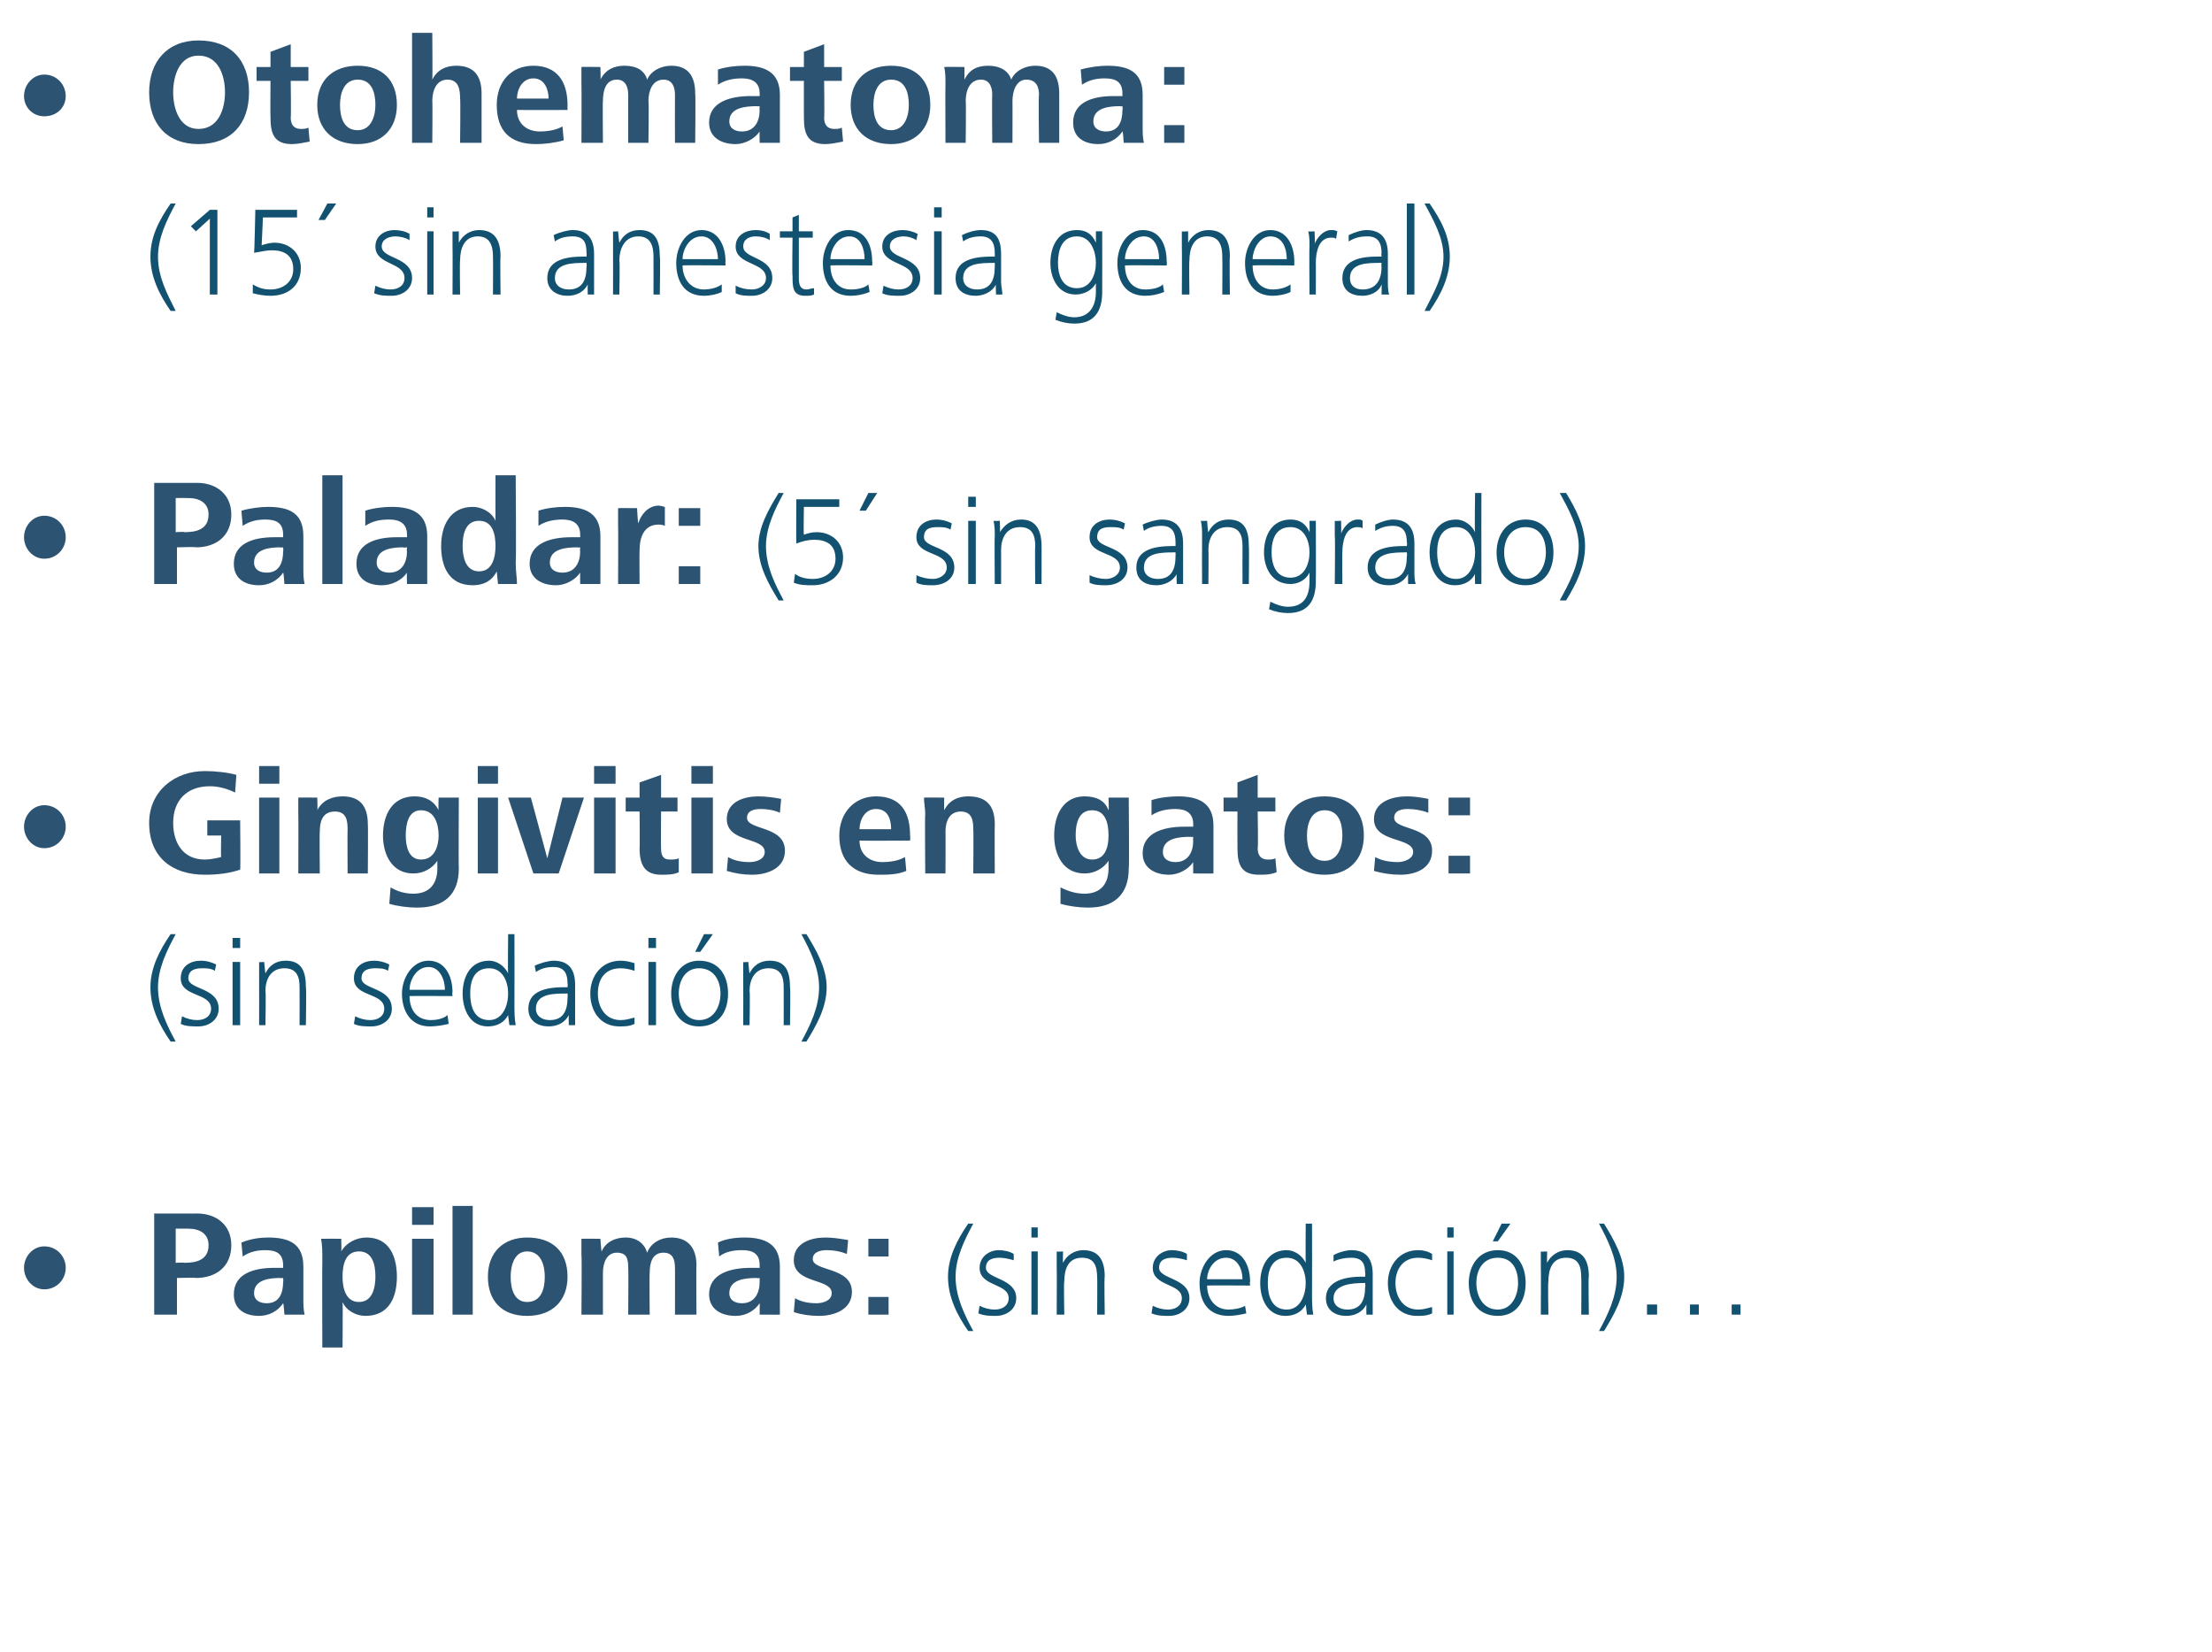 <?xml version="1.0" standalone="no"?><!DOCTYPE svg PUBLIC "-//W3C//DTD SVG 1.1//EN" "http://www.w3.org/Graphics/SVG/1.1/DTD/svg11.dtd"><svg xmlns="http://www.w3.org/2000/svg" version="1.1" width="175px" height="130.7px" viewBox="0 -2 175 130.7" style="top:-2px">  <desc>Otohematoma: (15´ sin anestesia general) Paladar: (5´ sin sangrado) Gingivitis en gatos: (sin sedaci n) Papilomas: (s...</desc>  <defs/>  <g id="Polygon139108">    <path d="M 76.6 103.3 C 75.7 102 75 100.6 75 99 C 75 97.5 75.7 96.1 76.6 94.8 C 76.6 94.8 77 94.8 77 94.8 C 76.3 96.1 75.6 97.5 75.6 99 C 75.6 100.6 76.3 102 77 103.3 C 77 103.3 76.6 103.3 76.6 103.3 Z M 78.8 102.1 C 78.3 102.1 77.9 102.1 77.4 101.9 C 77.4 101.9 77.5 101.3 77.5 101.3 C 77.9 101.5 78.3 101.6 78.7 101.6 C 79.3 101.6 79.8 101.3 79.8 100.7 C 79.8 99.5 77.5 99.8 77.5 98.3 C 77.5 97.4 78.3 96.9 79 96.9 C 79.4 96.9 79.9 97 80.2 97.2 C 80.2 97.2 80.2 97.7 80.2 97.7 C 79.9 97.6 79.4 97.5 79.1 97.5 C 78.6 97.5 78 97.6 78 98.3 C 78 99.2 80.4 99.1 80.4 100.7 C 80.4 101.6 79.6 102.1 78.8 102.1 Z M 81.6 95.9 L 81.6 95.1 L 82.1 95.1 L 82.1 95.9 L 81.6 95.9 Z M 81.6 102 L 81.6 97 L 82.1 97 L 82.1 102 L 81.6 102 Z M 86.8 102 C 86.8 102 86.82 99.05 86.8 99.1 C 86.8 98.2 86.6 97.5 85.6 97.5 C 84.5 97.5 84.2 98.4 84.2 99.4 C 84.15 99.35 84.2 102 84.2 102 L 83.6 102 C 83.6 102 83.62 98.22 83.6 98.2 C 83.6 97.8 83.6 97.4 83.6 97 C 83.57 97.04 84.1 97 84.1 97 C 84.1 97 84.08 97.91 84.1 97.9 C 84.4 97.3 85 96.9 85.7 96.9 C 87 96.9 87.4 97.8 87.4 99 C 87.35 98.97 87.4 102 87.4 102 L 86.8 102 Z M 92.5 102.1 C 92 102.1 91.6 102.1 91.1 101.9 C 91.1 101.9 91.2 101.3 91.2 101.3 C 91.6 101.5 92 101.6 92.4 101.6 C 93 101.6 93.5 101.3 93.5 100.7 C 93.5 99.5 91.2 99.8 91.2 98.3 C 91.2 97.4 92 96.9 92.7 96.9 C 93.1 96.9 93.6 97 93.9 97.2 C 93.9 97.2 93.9 97.7 93.9 97.7 C 93.6 97.6 93.1 97.5 92.8 97.5 C 92.3 97.5 91.7 97.6 91.7 98.3 C 91.7 99.2 94.1 99.1 94.1 100.7 C 94.1 101.6 93.3 102.1 92.5 102.1 Z M 95.5 99.7 C 95.5 100.7 96.1 101.6 97.2 101.6 C 97.6 101.6 98.2 101.5 98.5 101.3 C 98.5 101.3 98.6 101.9 98.6 101.9 C 98.2 102 97.6 102.1 97.2 102.1 C 95.6 102.1 94.9 101 94.9 99.5 C 94.9 98.3 95.7 96.9 97 96.9 C 98.3 96.9 98.9 98.1 98.9 99.4 C 98.86 99.38 98.9 99.7 98.9 99.7 C 98.9 99.7 95.53 99.68 95.5 99.7 Z M 97 97.5 C 96 97.5 95.5 98.5 95.5 99.2 C 95.5 99.2 98.3 99.2 98.3 99.2 C 98.3 98.4 97.9 97.5 97 97.5 Z M 103.4 102 C 103.4 102 103.3 101.18 103.3 101.2 C 103 101.8 102.4 102.1 101.7 102.1 C 100.3 102.1 99.7 100.8 99.7 99.5 C 99.7 98.2 100.3 96.9 101.8 96.9 C 102.4 96.9 103 97.3 103.3 97.9 C 103.28 97.88 103.3 94.8 103.3 94.8 L 103.8 94.8 C 103.8 94.8 103.81 100.38 103.8 100.4 C 103.8 100.9 103.8 101.5 103.9 102 C 103.86 102.01 103.4 102 103.4 102 Z M 101.8 97.5 C 100.6 97.5 100.3 98.5 100.3 99.5 C 100.3 100.5 100.6 101.6 101.8 101.6 C 102.9 101.6 103.3 100.4 103.3 99.5 C 103.3 98.6 102.9 97.5 101.8 97.5 Z M 108.1 102 C 108.1 102 108.09 101.2 108.1 101.2 C 107.8 101.8 107.2 102.1 106.5 102.1 C 105.7 102.1 104.9 101.7 104.9 100.7 C 104.9 99.5 106.1 99 107.7 99 C 107.7 99 108 99 108 99 C 108 99 108.04 98.74 108 98.7 C 108 98 107.8 97.5 106.9 97.5 C 106.4 97.5 105.9 97.6 105.5 97.8 C 105.5 97.8 105.5 97.3 105.5 97.3 C 105.8 97.1 106.5 96.9 106.9 96.9 C 108.1 96.9 108.6 97.6 108.6 98.8 C 108.6 98.8 108.6 101 108.6 101 C 108.6 101.3 108.6 101.7 108.6 102 C 108.64 102.01 108.1 102 108.1 102 Z M 108 99.5 C 108 99.5 107.91 99.48 107.9 99.5 C 107 99.5 105.5 99.6 105.5 100.7 C 105.5 101.3 106 101.6 106.6 101.6 C 107.7 101.6 108 100.8 108 99.8 C 108.04 99.79 108 99.5 108 99.5 Z M 112.1 102.1 C 110.6 102.1 109.8 100.9 109.8 99.5 C 109.8 98.1 110.7 96.9 112.2 96.9 C 112.6 96.9 113 97 113.3 97.2 C 113.3 97.2 113.3 97.7 113.3 97.7 C 113 97.6 112.6 97.5 112.2 97.5 C 111 97.5 110.4 98.4 110.4 99.5 C 110.4 100.6 111 101.6 112.2 101.6 C 112.6 101.6 112.9 101.5 113.3 101.4 C 113.3 101.4 113.3 101.9 113.3 101.9 C 112.9 102.1 112.5 102.1 112.1 102.1 Z M 114.5 95.9 L 114.5 95.1 L 115 95.1 L 115 95.9 L 114.5 95.9 Z M 114.5 102 L 114.5 97 L 115 97 L 115 102 L 114.5 102 Z M 118.5 96.2 L 118.1 96.2 L 118.8 94.8 L 119.5 94.8 L 118.5 96.2 Z M 118.5 102.1 C 116.9 102.1 116.2 100.9 116.2 99.5 C 116.2 98.1 117 96.9 118.5 96.9 C 120 96.9 120.7 98.1 120.7 99.5 C 120.7 100.9 120 102.1 118.5 102.1 Z M 118.5 97.5 C 117.3 97.5 116.8 98.5 116.8 99.5 C 116.8 100.5 117.3 101.6 118.5 101.6 C 119.6 101.6 120.1 100.5 120.1 99.5 C 120.1 98.5 119.7 97.5 118.5 97.5 Z M 125.1 102 C 125.1 102 125.12 99.05 125.1 99.1 C 125.1 98.2 124.9 97.5 123.9 97.5 C 122.8 97.5 122.5 98.4 122.5 99.4 C 122.45 99.35 122.5 102 122.5 102 L 121.9 102 C 121.9 102 121.92 98.22 121.9 98.2 C 121.9 97.8 121.9 97.4 121.9 97 C 121.87 97.04 122.4 97 122.4 97 C 122.4 97 122.38 97.91 122.4 97.9 C 122.7 97.3 123.3 96.9 124 96.9 C 125.3 96.9 125.7 97.8 125.7 99 C 125.65 98.97 125.7 102 125.7 102 L 125.1 102 Z M 126.9 103.3 C 126.9 103.3 126.5 103.3 126.5 103.3 C 127.2 102 127.9 100.6 127.9 99 C 127.9 97.5 127.2 96.1 126.5 94.8 C 126.5 94.8 126.9 94.8 126.9 94.8 C 127.7 96.1 128.5 97.5 128.5 99 C 128.5 100.6 127.7 102 126.9 103.3 Z M 137 102 L 137 101.2 L 137.7 101.2 L 137.7 102 L 137 102 Z M 133.7 102 L 133.7 101.2 L 134.4 101.2 L 134.4 102 L 133.7 102 Z M 130.3 102 L 130.3 101.2 L 131.1 101.2 L 131.1 102 L 130.3 102 Z " stroke="none" fill="#125270"/>  </g>  <g id="Polygon139107">    <path d="M 3.5 100 C 2.6 100 1.9 99.2 1.9 98.3 C 1.9 97.4 2.6 96.6 3.5 96.6 C 4.5 96.6 5.2 97.4 5.2 98.3 C 5.2 99.2 4.5 100 3.5 100 Z M 15.5 99.1 C 15.54 99.06 14 99.1 14 99.1 L 14 102 L 12.2 102 L 12.2 94 C 12.2 94 15.59 94.01 15.6 94 C 17.1 94 18.3 94.9 18.3 96.5 C 18.3 98.2 17.1 99.1 15.5 99.1 Z M 14.9 95.2 C 14.91 95.19 13.9 95.2 13.9 95.2 L 13.9 97.9 C 13.9 97.9 14.57 97.86 14.6 97.9 C 15.5 97.9 16.5 97.7 16.5 96.5 C 16.5 95.6 15.8 95.2 14.9 95.2 Z M 22.5 102 C 22.5 102 22.44 101.08 22.4 101.1 C 22 101.7 21.3 102.1 20.5 102.1 C 19.4 102.1 18.5 101.6 18.5 100.4 C 18.5 98.8 20 98.3 21.7 98.3 C 21.9 98.3 22.2 98.3 22.4 98.3 C 22.4 98.3 22.4 98.1 22.4 98.1 C 22.4 97.2 21.9 96.9 21 96.9 C 20.4 96.9 19.8 97 19.2 97.4 C 19.2 97.4 19.1 96.3 19.1 96.3 C 19.8 96 20.6 95.9 21.2 95.9 C 22.9 95.9 24 96.4 24 98.2 C 24 98.2 24 100.6 24 100.6 C 24 101.2 24 101.6 24.1 102 C 24.08 102.01 22.5 102 22.5 102 Z M 22.4 99.1 C 22.4 99.1 22.21 99.14 22.2 99.1 C 21.4 99.1 20.1 99.2 20.1 100.3 C 20.1 100.9 20.6 101.1 21.1 101.1 C 22.1 101.1 22.4 100.3 22.4 99.4 C 22.43 99.44 22.4 99.1 22.4 99.1 Z M 28.9 102.1 C 28.2 102.1 27.4 101.7 27.1 101 C 27.13 101.04 27.1 104.6 27.1 104.6 L 25.5 104.6 C 25.5 104.6 25.48 97.74 25.5 97.7 C 25.5 97 25.5 96.5 25.4 96 C 25.42 95.99 27 96 27 96 C 27 96 27.02 97.01 27 97 C 27.4 96.3 28.2 95.9 29 95.9 C 30.8 95.9 31.4 97.4 31.4 99 C 31.4 100.6 30.8 102.1 28.9 102.1 Z M 28.4 97 C 27.3 97 27.1 98.1 27.1 99 C 27.1 99.8 27.3 101 28.4 101 C 29.5 101 29.7 99.8 29.7 99 C 29.7 98.1 29.5 97 28.4 97 Z M 32.6 94.9 L 32.6 93.5 L 34.3 93.5 L 34.3 94.9 L 32.6 94.9 Z M 32.6 102 L 32.6 96 L 34.3 96 L 34.3 102 L 32.6 102 Z M 35.8 102 L 35.8 93.4 L 37.4 93.4 L 37.4 102 L 35.8 102 Z M 41.7 102.1 C 39.7 102.1 38.6 100.9 38.6 99 C 38.6 97 39.9 95.9 41.7 95.9 C 43.7 95.9 44.9 97 44.9 99 C 44.9 100.9 43.7 102.1 41.7 102.1 Z M 41.7 97 C 40.7 97 40.4 98.1 40.4 99 C 40.4 100 40.7 101 41.7 101 C 42.8 101 43.1 100 43.1 99 C 43.1 98.1 42.8 97 41.7 97 Z M 53.4 102 C 53.4 102 53.41 98.26 53.4 98.3 C 53.4 97.6 53.2 97.1 52.5 97.1 C 51.6 97.1 51.4 97.9 51.4 98.7 C 51.37 98.68 51.4 102 51.4 102 L 49.7 102 C 49.7 102 49.73 98.26 49.7 98.3 C 49.7 97.6 49.6 97.1 48.8 97.1 C 48 97.1 47.7 97.9 47.7 98.7 C 47.7 98.68 47.7 102 47.7 102 L 46 102 C 46 102 46.04 97.33 46 97.3 C 46 96.9 46 96.4 46 96 C 45.98 95.99 47.5 96 47.5 96 C 47.5 96 47.57 97 47.6 97 C 47.9 96.3 48.6 95.9 49.5 95.9 C 50.4 95.9 51 96.4 51.2 97.1 C 51.5 96.3 52.3 95.9 53.1 95.9 C 54.5 95.9 55.1 96.8 55.1 98.1 C 55.07 98.11 55.1 102 55.1 102 L 53.4 102 Z M 60.1 102 C 60.1 102 60.11 101.08 60.1 101.1 C 59.7 101.7 59 102.1 58.2 102.1 C 57.1 102.1 56.1 101.6 56.1 100.4 C 56.1 98.8 57.7 98.3 59.4 98.3 C 59.6 98.3 59.9 98.3 60.1 98.3 C 60.1 98.3 60.1 98.1 60.1 98.1 C 60.1 97.2 59.6 96.9 58.7 96.9 C 58.1 96.9 57.4 97 56.9 97.4 C 56.9 97.4 56.8 96.3 56.8 96.3 C 57.4 96 58.2 95.9 58.9 95.9 C 60.5 95.9 61.7 96.4 61.7 98.2 C 61.7 98.2 61.7 100.6 61.7 100.6 C 61.7 101.2 61.7 101.6 61.7 102 C 61.75 102.01 60.1 102 60.1 102 Z M 60.1 99.1 C 60.1 99.1 59.88 99.14 59.9 99.1 C 59 99.1 57.7 99.2 57.7 100.3 C 57.7 100.9 58.2 101.1 58.7 101.1 C 59.7 101.1 60.1 100.3 60.1 99.4 C 60.09 99.44 60.1 99.1 60.1 99.1 Z M 64.8 102.1 C 64.1 102.1 63.4 102 62.8 101.8 C 62.8 101.8 62.9 100.7 62.9 100.7 C 63.4 101 64 101.1 64.6 101.1 C 65.1 101.1 65.8 100.9 65.8 100.3 C 65.8 99.1 62.8 99.6 62.8 97.7 C 62.8 96.3 64.2 95.9 65.3 95.9 C 65.9 95.9 66.5 96 67.1 96.1 C 67.1 96.1 67 97.2 67 97.2 C 66.5 97 66 96.9 65.4 96.9 C 65 96.9 64.3 97 64.3 97.6 C 64.3 98.6 67.4 98.2 67.4 100.2 C 67.4 101.6 66 102.1 64.8 102.1 Z M 68.7 97.4 L 68.7 96 L 70.3 96 L 70.3 97.4 L 68.7 97.4 Z M 68.7 102 L 68.7 100.6 L 70.3 100.6 L 70.3 102 L 68.7 102 Z " stroke="none" fill="#2d5372"/>  </g>  <g id="Polygon139106">    <path d="M 13.5 80.4 C 12.6 79.1 11.9 77.7 11.9 76.1 C 11.9 74.6 12.6 73.2 13.5 71.9 C 13.5 71.9 13.9 71.9 13.9 71.9 C 13.2 73.2 12.5 74.6 12.5 76.1 C 12.5 77.7 13.2 79.1 13.9 80.4 C 13.9 80.4 13.5 80.4 13.5 80.4 Z M 15.7 79.2 C 15.2 79.2 14.7 79.2 14.3 79 C 14.3 79 14.4 78.4 14.4 78.4 C 14.8 78.6 15.2 78.7 15.6 78.7 C 16.2 78.7 16.7 78.4 16.7 77.8 C 16.7 76.5 14.3 76.9 14.3 75.4 C 14.3 74.4 15.1 74 15.9 74 C 16.3 74 16.7 74.1 17.1 74.3 C 17.1 74.3 17 74.8 17 74.8 C 16.7 74.6 16.3 74.6 16 74.6 C 15.5 74.6 14.9 74.7 14.9 75.4 C 14.9 76.3 17.3 76.1 17.3 77.8 C 17.3 78.7 16.5 79.2 15.7 79.2 Z M 18.4 73 L 18.4 72.2 L 19 72.2 L 19 73 L 18.4 73 Z M 18.4 79.1 L 18.4 74.1 L 19 74.1 L 19 79.1 L 18.4 79.1 Z M 23.7 79.1 C 23.7 79.1 23.71 76.15 23.7 76.1 C 23.7 75.3 23.5 74.6 22.5 74.6 C 21.4 74.6 21 75.5 21 76.4 C 21.05 76.45 21 79.1 21 79.1 L 20.5 79.1 C 20.5 79.1 20.51 75.32 20.5 75.3 C 20.5 74.9 20.5 74.5 20.5 74.1 C 20.46 74.14 20.9 74.1 20.9 74.1 C 20.9 74.1 20.98 75.01 21 75 C 21.3 74.4 21.8 74 22.6 74 C 23.9 74 24.2 74.9 24.2 76.1 C 24.25 76.07 24.2 79.1 24.2 79.1 L 23.7 79.1 Z M 29.4 79.2 C 28.9 79.2 28.4 79.2 28 79 C 28 79 28.1 78.4 28.1 78.4 C 28.5 78.6 28.9 78.7 29.3 78.7 C 29.9 78.7 30.4 78.4 30.4 77.8 C 30.4 76.5 28 76.9 28 75.4 C 28 74.4 28.8 74 29.6 74 C 30 74 30.4 74.1 30.8 74.3 C 30.8 74.3 30.7 74.8 30.7 74.8 C 30.4 74.6 30 74.6 29.7 74.6 C 29.2 74.6 28.6 74.7 28.6 75.4 C 28.6 76.3 31 76.1 31 77.8 C 31 78.7 30.2 79.2 29.4 79.2 Z M 32.4 76.8 C 32.4 77.8 32.9 78.7 34.1 78.7 C 34.5 78.7 35.1 78.6 35.4 78.3 C 35.4 78.3 35.5 79 35.5 79 C 35.1 79.1 34.5 79.2 34 79.2 C 32.5 79.2 31.8 78 31.8 76.6 C 31.8 75.4 32.6 74 33.9 74 C 35.2 74 35.8 75.2 35.8 76.5 C 35.76 76.48 35.8 76.8 35.8 76.8 C 35.8 76.8 32.43 76.78 32.4 76.8 Z M 33.9 74.5 C 32.9 74.5 32.4 75.6 32.4 76.3 C 32.4 76.3 35.2 76.3 35.2 76.3 C 35.2 75.5 34.8 74.5 33.9 74.5 Z M 40.3 79.1 C 40.3 79.1 40.19 78.28 40.2 78.3 C 39.9 78.9 39.3 79.2 38.6 79.2 C 37.2 79.2 36.6 77.9 36.6 76.6 C 36.6 75.3 37.2 74 38.7 74 C 39.3 74 39.9 74.4 40.2 75 C 40.17 74.98 40.2 71.9 40.2 71.9 L 40.7 71.9 C 40.7 71.9 40.71 77.48 40.7 77.5 C 40.7 78 40.7 78.6 40.8 79.1 C 40.76 79.11 40.3 79.1 40.3 79.1 Z M 38.7 74.6 C 37.5 74.6 37.2 75.6 37.2 76.6 C 37.2 77.6 37.5 78.7 38.7 78.7 C 39.8 78.7 40.2 77.5 40.2 76.6 C 40.2 75.7 39.8 74.6 38.7 74.6 Z M 45 79.1 C 45 79.1 44.98 78.3 45 78.3 C 44.7 78.9 44.1 79.2 43.4 79.2 C 42.6 79.2 41.8 78.8 41.8 77.8 C 41.8 76.5 43 76.1 44.6 76.1 C 44.59 76.1 44.9 76.1 44.9 76.1 C 44.9 76.1 44.93 75.84 44.9 75.8 C 44.9 75.1 44.7 74.5 43.8 74.5 C 43.3 74.5 42.8 74.6 42.4 74.9 C 42.4 74.9 42.3 74.4 42.3 74.4 C 42.7 74.2 43.4 74 43.8 74 C 45 74 45.5 74.7 45.5 75.9 C 45.5 75.9 45.5 78.1 45.5 78.1 C 45.5 78.4 45.5 78.8 45.5 79.1 C 45.54 79.11 45 79.1 45 79.1 Z M 44.9 76.6 C 44.9 76.6 44.8 76.58 44.8 76.6 C 43.8 76.6 42.4 76.6 42.4 77.8 C 42.4 78.4 42.9 78.7 43.5 78.7 C 44.6 78.7 44.9 77.9 44.9 76.9 C 44.93 76.89 44.9 76.6 44.9 76.6 Z M 49 79.2 C 47.5 79.2 46.7 78 46.7 76.6 C 46.7 75.2 47.6 74 49.1 74 C 49.5 74 49.9 74.1 50.2 74.2 C 50.2 74.2 50.2 74.8 50.2 74.8 C 49.9 74.7 49.5 74.6 49.1 74.6 C 47.9 74.6 47.3 75.4 47.3 76.6 C 47.3 77.7 47.9 78.7 49.1 78.7 C 49.5 78.7 49.8 78.6 50.2 78.5 C 50.2 78.5 50.2 79 50.2 79 C 49.8 79.2 49.4 79.2 49 79.2 Z M 51.3 73 L 51.3 72.2 L 51.9 72.2 L 51.9 73 L 51.3 73 Z M 51.3 79.1 L 51.3 74.1 L 51.9 74.1 L 51.9 79.1 L 51.3 79.1 Z M 55.4 73.3 L 55 73.3 L 55.7 71.9 L 56.4 71.9 L 55.4 73.3 Z M 55.3 79.2 C 53.8 79.2 53.1 78 53.1 76.6 C 53.1 75.2 53.9 74 55.3 74 C 56.9 74 57.6 75.2 57.6 76.6 C 57.6 78 56.9 79.2 55.3 79.2 Z M 55.3 74.6 C 54.2 74.6 53.7 75.6 53.7 76.6 C 53.7 77.6 54.2 78.7 55.3 78.7 C 56.5 78.7 57 77.6 57 76.6 C 57 75.6 56.5 74.6 55.3 74.6 Z M 62 79.1 C 62 79.1 62.01 76.15 62 76.1 C 62 75.3 61.8 74.6 60.8 74.6 C 59.7 74.6 59.3 75.5 59.3 76.4 C 59.35 76.45 59.3 79.1 59.3 79.1 L 58.8 79.1 C 58.8 79.1 58.81 75.32 58.8 75.3 C 58.8 74.9 58.8 74.5 58.8 74.1 C 58.76 74.14 59.2 74.1 59.2 74.1 C 59.2 74.1 59.28 75.01 59.3 75 C 59.6 74.4 60.1 74 60.9 74 C 62.2 74 62.5 74.9 62.5 76.1 C 62.55 76.07 62.5 79.1 62.5 79.1 L 62 79.1 Z M 63.8 80.4 C 63.8 80.4 63.4 80.4 63.4 80.4 C 64.1 79.1 64.8 77.7 64.8 76.1 C 64.8 74.6 64.1 73.2 63.4 71.9 C 63.4 71.9 63.8 71.9 63.8 71.9 C 64.6 73.2 65.4 74.6 65.4 76.1 C 65.4 77.7 64.6 79.1 63.8 80.4 Z " stroke="none" fill="#125270"/>  </g>  <g id="Polygon139105">    <path d="M 3.5 65.1 C 2.6 65.1 1.9 64.3 1.9 63.4 C 1.9 62.5 2.6 61.7 3.5 61.7 C 4.5 61.7 5.2 62.5 5.2 63.4 C 5.2 64.3 4.5 65.1 3.5 65.1 Z M 16.2 67.2 C 13.6 67.2 11.8 65.8 11.8 63.1 C 11.8 60.6 13.8 59 16.2 59 C 17 59 18 59.1 18.7 59.3 C 18.7 59.3 18.6 60.7 18.6 60.7 C 18 60.4 17.3 60.2 16.6 60.2 C 14.8 60.2 13.7 61.3 13.7 63.1 C 13.7 64.7 14.5 66 16.2 66 C 16.6 66 17.1 65.9 17.5 65.8 C 17.46 65.78 17.5 64.1 17.5 64.1 L 16.4 64.1 L 16.4 62.9 L 19 62.9 C 19 62.9 19.04 66.76 19 66.8 C 18.1 67.1 17.2 67.2 16.2 67.2 Z M 20.5 60 L 20.5 58.6 L 22.1 58.6 L 22.1 60 L 20.5 60 Z M 20.5 67.1 L 20.5 61.1 L 22.1 61.1 L 22.1 67.1 L 20.5 67.1 Z M 27.5 67.1 C 27.5 67.1 27.48 63.59 27.5 63.6 C 27.5 62.9 27.4 62.2 26.5 62.2 C 25.5 62.2 25.3 63 25.3 63.8 C 25.27 63.78 25.3 67.1 25.3 67.1 L 23.6 67.1 C 23.6 67.1 23.62 62.43 23.6 62.4 C 23.6 62 23.6 61.5 23.6 61.1 C 23.56 61.08 25.1 61.1 25.1 61.1 C 25.1 61.1 25.14 62.09 25.1 62.1 C 25.5 61.3 26.3 61 27.1 61 C 28.5 61 29.1 61.8 29.1 63.2 C 29.13 63.21 29.1 67.1 29.1 67.1 L 27.5 67.1 Z M 33 69.8 C 32.3 69.8 31.5 69.7 30.8 69.5 C 30.8 69.5 30.9 68.2 30.9 68.2 C 31.4 68.5 32 68.7 32.7 68.7 C 34 68.7 34.6 67.9 34.6 66.7 C 34.6 66.7 34.6 66.1 34.6 66.1 C 34.2 66.7 33.5 67.1 32.7 67.1 C 31 67.1 30.3 65.6 30.3 64.1 C 30.3 62.5 31 61 32.8 61 C 33.6 61 34.3 61.3 34.7 62.1 C 34.67 62.08 34.7 61.1 34.7 61.1 L 36.3 61.1 C 36.3 61.1 36.27 66.72 36.3 66.7 C 36.3 68.8 35.1 69.8 33 69.8 Z M 33.3 62.1 C 32.3 62.1 32.1 63.2 32.1 64.1 C 32.1 64.9 32.3 66 33.3 66 C 34.4 66 34.7 64.9 34.7 64.1 C 34.7 63.2 34.4 62.1 33.3 62.1 Z M 37.8 60 L 37.8 58.6 L 39.4 58.6 L 39.4 60 L 37.8 60 Z M 37.8 67.1 L 37.8 61.1 L 39.4 61.1 L 39.4 67.1 L 37.8 67.1 Z M 44.2 67.1 L 42.2 67.1 L 40.2 61.1 L 42 61.1 L 43.3 65.9 L 44.5 61.1 L 46.2 61.1 L 44.2 67.1 Z M 47 60 L 47 58.6 L 48.7 58.6 L 48.7 60 L 47 60 Z M 47 67.1 L 47 61.1 L 48.7 61.1 L 48.7 67.1 L 47 67.1 Z M 52.3 67.2 C 51 67.2 50.6 66.4 50.6 65.1 C 50.63 65.1 50.6 62.2 50.6 62.2 L 49.5 62.2 L 49.5 61.1 L 50.6 61.1 L 50.6 59.9 L 52.3 59.3 L 52.3 61.1 L 53.6 61.1 L 53.6 62.2 L 52.3 62.2 C 52.3 62.2 52.28 65.13 52.3 65.1 C 52.3 65.6 52.4 66 53 66 C 53.2 66 53.5 66 53.7 65.9 C 53.7 65.9 53.7 67 53.7 67 C 53.3 67.2 52.8 67.2 52.3 67.2 Z M 54.7 60 L 54.7 58.6 L 56.4 58.6 L 56.4 60 L 54.7 60 Z M 54.7 67.1 L 54.7 61.1 L 56.4 61.1 L 56.4 67.1 L 54.7 67.1 Z M 59.5 67.2 C 58.8 67.2 58.2 67.1 57.5 66.9 C 57.5 66.9 57.6 65.8 57.6 65.8 C 58.1 66.1 58.7 66.2 59.3 66.2 C 59.8 66.2 60.5 66 60.5 65.4 C 60.5 64.2 57.5 64.7 57.5 62.8 C 57.5 61.4 58.9 61 60 61 C 60.6 61 61.3 61.1 61.8 61.2 C 61.8 61.2 61.7 62.3 61.7 62.3 C 61.3 62.1 60.7 62 60.2 62 C 59.7 62 59.1 62.1 59.1 62.7 C 59.1 63.7 62.1 63.3 62.1 65.3 C 62.1 66.7 60.7 67.2 59.5 67.2 Z M 68 64.5 C 68 65.6 68.8 66.2 69.8 66.2 C 70.4 66.2 71.1 66.1 71.6 65.8 C 71.6 65.8 71.7 66.9 71.7 66.9 C 71 67.2 70.2 67.2 69.5 67.2 C 67.5 67.2 66.4 66.1 66.4 64.1 C 66.4 62.3 67.6 61 69.3 61 C 71.3 61 72 62.3 72 64.1 C 72.03 64.14 72 64.5 72 64.5 C 72 64.5 68.04 64.52 68 64.5 Z M 69.3 62 C 68.4 62 68 62.9 68 63.6 C 68 63.6 70.5 63.6 70.5 63.6 C 70.5 62.9 70.3 62 69.3 62 Z M 77 67.1 C 77 67.1 77.03 63.59 77 63.6 C 77 62.9 76.9 62.2 76 62.2 C 75.1 62.2 74.8 63 74.8 63.8 C 74.82 63.78 74.8 67.1 74.8 67.1 L 73.2 67.1 C 73.2 67.1 73.16 62.43 73.2 62.4 C 73.2 62 73.1 61.5 73.1 61.1 C 73.1 61.08 74.7 61.1 74.7 61.1 C 74.7 61.1 74.68 62.09 74.7 62.1 C 75.1 61.3 75.8 61 76.6 61 C 78.1 61 78.7 61.8 78.7 63.2 C 78.68 63.21 78.7 67.1 78.7 67.1 L 77 67.1 Z M 86.1 69.8 C 85.4 69.8 84.6 69.7 83.9 69.5 C 83.9 69.5 83.9 68.2 83.9 68.2 C 84.5 68.5 85.1 68.7 85.8 68.7 C 87.1 68.7 87.7 67.9 87.7 66.7 C 87.7 66.7 87.7 66.1 87.7 66.1 C 87.3 66.7 86.6 67.1 85.8 67.1 C 84.1 67.1 83.4 65.6 83.4 64.1 C 83.4 62.5 84.1 61 85.8 61 C 86.7 61 87.4 61.3 87.7 62.1 C 87.74 62.08 87.7 61.1 87.7 61.1 L 89.3 61.1 C 89.3 61.1 89.35 66.72 89.3 66.7 C 89.3 68.8 88.1 69.8 86.1 69.8 Z M 86.4 62.1 C 85.3 62.1 85.1 63.2 85.1 64.1 C 85.1 64.9 85.4 66 86.4 66 C 87.5 66 87.7 64.9 87.7 64.1 C 87.7 63.2 87.5 62.1 86.4 62.1 Z M 94.4 67.1 C 94.4 67.1 94.39 66.17 94.4 66.2 C 94 66.8 93.2 67.2 92.5 67.2 C 91.4 67.2 90.4 66.7 90.4 65.5 C 90.4 63.9 92 63.4 93.7 63.4 C 93.9 63.4 94.1 63.4 94.4 63.4 C 94.4 63.4 94.4 63.2 94.4 63.2 C 94.4 62.3 93.8 62 93 62 C 92.4 62 91.7 62.1 91.1 62.5 C 91.1 62.5 91.1 61.3 91.1 61.3 C 91.7 61.1 92.5 61 93.2 61 C 94.8 61 96 61.5 96 63.3 C 96 63.3 96 65.7 96 65.7 C 96 66.3 96 66.7 96 67.1 C 96.03 67.11 94.4 67.1 94.4 67.1 Z M 94.4 64.2 C 94.4 64.2 94.16 64.24 94.2 64.2 C 93.3 64.2 92 64.3 92 65.4 C 92 66 92.5 66.2 93 66.2 C 94 66.2 94.4 65.4 94.4 64.5 C 94.38 64.54 94.4 64.2 94.4 64.2 Z M 99.6 67.2 C 98.2 67.2 97.9 66.4 97.9 65.1 C 97.89 65.1 97.9 62.2 97.9 62.2 L 96.8 62.2 L 96.8 61.1 L 97.9 61.1 L 97.9 59.9 L 99.5 59.3 L 99.5 61.1 L 100.9 61.1 L 100.9 62.2 L 99.5 62.2 C 99.5 62.2 99.55 65.13 99.5 65.1 C 99.5 65.6 99.7 66 100.3 66 C 100.5 66 100.7 66 100.9 65.9 C 100.9 65.9 101 67 101 67 C 100.5 67.2 100.1 67.2 99.6 67.2 Z M 104.8 67.2 C 102.8 67.2 101.6 66 101.6 64.1 C 101.6 62.1 102.9 61 104.8 61 C 106.7 61 107.9 62.1 107.9 64.1 C 107.9 66 106.7 67.2 104.8 67.2 Z M 104.8 62.1 C 103.7 62.1 103.4 63.2 103.4 64.1 C 103.4 65.1 103.7 66.1 104.8 66.1 C 105.8 66.1 106.2 65.1 106.2 64.1 C 106.2 63.1 105.9 62.1 104.8 62.1 Z M 110.8 67.2 C 110.1 67.2 109.4 67.1 108.7 66.9 C 108.7 66.9 108.8 65.8 108.8 65.8 C 109.3 66.1 110 66.2 110.6 66.2 C 111 66.2 111.8 66 111.8 65.4 C 111.8 64.2 108.7 64.7 108.7 62.8 C 108.7 61.4 110.2 61 111.3 61 C 111.9 61 112.5 61.1 113 61.2 C 113 61.2 113 62.3 113 62.3 C 112.5 62.1 111.9 62 111.4 62 C 110.9 62 110.3 62.1 110.3 62.7 C 110.3 63.7 113.3 63.3 113.3 65.3 C 113.3 66.7 112 67.2 110.8 67.2 Z M 114.6 62.5 L 114.6 61.1 L 116.3 61.1 L 116.3 62.5 L 114.6 62.5 Z M 114.6 67.1 L 114.6 65.7 L 116.3 65.7 L 116.3 67.1 L 114.6 67.1 Z " stroke="none" fill="#2d5372"/>  </g>  <g id="Polygon139104">    <path d="M 61.6 45.5 C 60.8 44.2 60 42.8 60 41.2 C 60 39.7 60.8 38.3 61.6 37 C 61.6 37 62 37 62 37 C 61.3 38.3 60.6 39.7 60.6 41.2 C 60.6 42.8 61.3 44.2 62 45.5 C 62 45.5 61.6 45.5 61.6 45.5 Z M 64.3 44.3 C 63.8 44.3 63.3 44.3 62.8 44.1 C 62.8 44.1 62.9 43.4 62.9 43.4 C 63.3 43.7 63.8 43.8 64.3 43.8 C 65.3 43.8 66.1 43.2 66.1 42.2 C 66.1 41.1 65.4 40.7 64.4 40.7 C 64 40.7 63.5 40.8 63 41 C 62.98 40.95 63 37.5 63 37.5 L 66.4 37.5 L 66.4 38.1 L 63.6 38.1 C 63.6 38.1 63.56 40.26 63.6 40.3 C 63.9 40.2 64.2 40.1 64.6 40.1 C 65.8 40.1 66.7 40.9 66.7 42.1 C 66.7 43.5 65.6 44.3 64.3 44.3 Z M 68.5 38.4 L 68 38.4 L 68.7 37 L 69.4 37 L 68.5 38.4 Z M 73.8 44.3 C 73.4 44.3 72.9 44.3 72.5 44.1 C 72.5 44.1 72.5 43.5 72.5 43.5 C 72.9 43.7 73.4 43.8 73.8 43.8 C 74.3 43.8 74.9 43.5 74.9 42.9 C 74.9 41.6 72.5 42 72.5 40.5 C 72.5 39.5 73.3 39.1 74.1 39.1 C 74.5 39.1 74.9 39.2 75.3 39.4 C 75.3 39.4 75.2 39.9 75.2 39.9 C 74.9 39.7 74.5 39.7 74.2 39.7 C 73.6 39.7 73.1 39.8 73.1 40.5 C 73.1 41.4 75.5 41.2 75.5 42.9 C 75.5 43.8 74.7 44.3 73.8 44.3 Z M 76.6 38.1 L 76.6 37.3 L 77.2 37.3 L 77.2 38.1 L 76.6 38.1 Z M 76.6 44.2 L 76.6 39.2 L 77.2 39.2 L 77.2 44.2 L 76.6 44.2 Z M 81.9 44.2 C 81.9 44.2 81.87 41.24 81.9 41.2 C 81.9 40.4 81.7 39.7 80.7 39.7 C 79.6 39.7 79.2 40.6 79.2 41.5 C 79.21 41.54 79.2 44.2 79.2 44.2 L 78.7 44.2 C 78.7 44.2 78.67 40.41 78.7 40.4 C 78.7 40 78.7 39.6 78.6 39.2 C 78.62 39.23 79.1 39.2 79.1 39.2 C 79.1 39.2 79.14 40.1 79.1 40.1 C 79.5 39.5 80 39.1 80.8 39.1 C 82 39.1 82.4 40 82.4 41.2 C 82.41 41.16 82.4 44.2 82.4 44.2 L 81.9 44.2 Z M 87.5 44.3 C 87.1 44.3 86.6 44.3 86.2 44.1 C 86.2 44.1 86.2 43.5 86.2 43.5 C 86.6 43.7 87.1 43.8 87.5 43.8 C 88 43.8 88.6 43.5 88.6 42.9 C 88.6 41.6 86.2 42 86.2 40.5 C 86.2 39.5 87 39.1 87.8 39.1 C 88.2 39.1 88.6 39.2 89 39.4 C 89 39.4 88.9 39.9 88.9 39.9 C 88.6 39.7 88.2 39.7 87.9 39.7 C 87.3 39.7 86.8 39.8 86.8 40.5 C 86.8 41.4 89.2 41.2 89.2 42.9 C 89.2 43.8 88.4 44.3 87.5 44.3 Z M 93.1 44.2 C 93.1 44.2 93.06 43.39 93.1 43.4 C 92.8 44 92.1 44.3 91.5 44.3 C 90.6 44.3 89.9 43.9 89.9 42.9 C 89.9 41.6 91.1 41.2 92.7 41.2 C 92.67 41.19 93 41.2 93 41.2 C 93 41.2 93.01 40.93 93 40.9 C 93 40.2 92.8 39.6 91.9 39.6 C 91.4 39.6 90.9 39.7 90.5 40 C 90.5 40 90.4 39.5 90.4 39.5 C 90.8 39.3 91.5 39.1 91.9 39.1 C 93.1 39.1 93.6 39.8 93.6 41 C 93.6 41 93.6 43.2 93.6 43.2 C 93.6 43.5 93.6 43.9 93.6 44.2 C 93.62 44.2 93.1 44.2 93.1 44.2 Z M 93 41.7 C 93 41.7 92.88 41.67 92.9 41.7 C 91.9 41.7 90.5 41.7 90.5 42.9 C 90.5 43.5 91 43.8 91.6 43.8 C 92.7 43.8 93 43 93 42 C 93.01 41.98 93 41.7 93 41.7 Z M 98.3 44.2 C 98.3 44.2 98.29 41.24 98.3 41.2 C 98.3 40.4 98.1 39.7 97.1 39.7 C 96 39.7 95.6 40.6 95.6 41.5 C 95.63 41.54 95.6 44.2 95.6 44.2 L 95.1 44.2 C 95.1 44.2 95.09 40.41 95.1 40.4 C 95.1 40 95.1 39.6 95 39.2 C 95.04 39.23 95.5 39.2 95.5 39.2 C 95.5 39.2 95.56 40.1 95.6 40.1 C 95.9 39.5 96.4 39.1 97.2 39.1 C 98.5 39.1 98.8 40 98.8 41.2 C 98.83 41.16 98.8 44.2 98.8 44.2 L 98.3 44.2 Z M 101.9 46.5 C 101.4 46.5 100.9 46.4 100.4 46.2 C 100.4 46.2 100.5 45.6 100.5 45.6 C 100.9 45.8 101.4 46 101.9 46 C 103.2 46 103.6 45.1 103.6 44 C 103.6 44 103.6 43.3 103.6 43.3 C 103.3 43.9 102.7 44.2 102.1 44.2 C 100.6 44.2 100 42.9 100 41.7 C 100 40.4 100.6 39.1 102.1 39.1 C 102.8 39.1 103.3 39.4 103.6 40.1 C 103.62 40.07 103.6 39.2 103.6 39.2 L 104.1 39.2 C 104.1 39.2 104.12 43.97 104.1 44 C 104.1 45.5 103.5 46.5 101.9 46.5 Z M 102.1 39.7 C 100.9 39.7 100.6 40.7 100.6 41.7 C 100.6 42.6 100.9 43.7 102.1 43.7 C 103.2 43.7 103.6 42.6 103.6 41.7 C 103.6 40.8 103.2 39.7 102.1 39.7 Z M 107.8 39.8 C 107.7 39.7 107.5 39.7 107.4 39.7 C 106.4 39.7 106.2 40.9 106.2 41.7 C 106.18 41.66 106.2 44.2 106.2 44.2 L 105.6 44.2 C 105.6 44.2 105.64 40.41 105.6 40.4 C 105.6 40 105.6 39.6 105.6 39.2 C 105.59 39.23 106.1 39.2 106.1 39.2 C 106.1 39.2 106.12 40.16 106.1 40.2 C 106.3 39.7 106.8 39.1 107.4 39.1 C 107.6 39.1 107.7 39.1 107.8 39.2 C 107.8 39.2 107.8 39.8 107.8 39.8 Z M 111.4 44.2 C 111.4 44.2 111.39 43.39 111.4 43.4 C 111.1 44 110.5 44.3 109.9 44.3 C 109 44.3 108.2 43.9 108.2 42.9 C 108.2 41.6 109.4 41.2 111 41.2 C 111 41.19 111.3 41.2 111.3 41.2 C 111.3 41.2 111.34 40.93 111.3 40.9 C 111.3 40.2 111.1 39.6 110.2 39.6 C 109.7 39.6 109.3 39.7 108.8 40 C 108.8 40 108.8 39.5 108.8 39.5 C 109.2 39.3 109.8 39.1 110.2 39.1 C 111.4 39.1 111.9 39.8 111.9 41 C 111.9 41 111.9 43.2 111.9 43.2 C 111.9 43.5 111.9 43.9 112 44.2 C 111.95 44.2 111.4 44.2 111.4 44.2 Z M 111.3 41.7 C 111.3 41.7 111.21 41.67 111.2 41.7 C 110.3 41.7 108.8 41.7 108.8 42.9 C 108.8 43.5 109.3 43.8 109.9 43.8 C 111 43.8 111.3 43 111.3 42 C 111.34 41.98 111.3 41.7 111.3 41.7 Z M 116.7 44.2 C 116.7 44.2 116.67 43.37 116.7 43.4 C 116.4 44 115.8 44.3 115.1 44.3 C 113.7 44.3 113.1 43 113.1 41.7 C 113.1 40.4 113.7 39.1 115.2 39.1 C 115.8 39.1 116.4 39.5 116.7 40.1 C 116.65 40.07 116.7 37 116.7 37 L 117.2 37 C 117.2 37 117.19 42.57 117.2 42.6 C 117.2 43.1 117.2 43.7 117.2 44.2 C 117.24 44.2 116.7 44.2 116.7 44.2 Z M 115.2 39.7 C 114 39.7 113.7 40.7 113.7 41.7 C 113.7 42.7 114 43.8 115.2 43.8 C 116.3 43.8 116.7 42.6 116.7 41.7 C 116.7 40.8 116.3 39.7 115.2 39.7 Z M 120.7 44.3 C 119.1 44.3 118.4 43.1 118.4 41.7 C 118.4 40.3 119.2 39.1 120.7 39.1 C 122.2 39.1 122.9 40.3 122.9 41.7 C 122.9 43.1 122.2 44.3 120.7 44.3 Z M 120.7 39.7 C 119.5 39.7 119 40.7 119 41.7 C 119 42.7 119.5 43.8 120.7 43.8 C 121.8 43.8 122.3 42.7 122.3 41.7 C 122.3 40.7 121.9 39.7 120.7 39.7 Z M 123.9 45.5 C 123.9 45.5 123.4 45.5 123.4 45.5 C 124.1 44.2 124.9 42.8 124.9 41.2 C 124.9 39.7 124.1 38.3 123.4 37 C 123.4 37 123.9 37 123.9 37 C 124.7 38.3 125.4 39.7 125.4 41.2 C 125.4 42.8 124.7 44.2 123.9 45.5 Z " stroke="none" fill="#125270"/>  </g>  <g id="Polygon139103">    <path d="M 3.5 42.2 C 2.6 42.2 1.9 41.4 1.9 40.5 C 1.9 39.6 2.6 38.8 3.5 38.8 C 4.5 38.8 5.2 39.6 5.2 40.5 C 5.2 41.4 4.5 42.2 3.5 42.2 Z M 15.5 41.3 C 15.54 41.25 14 41.3 14 41.3 L 14 44.2 L 12.2 44.2 L 12.2 36.2 C 12.2 36.2 15.59 36.2 15.6 36.2 C 17.1 36.2 18.3 37.1 18.3 38.7 C 18.3 40.4 17.1 41.3 15.5 41.3 Z M 14.9 37.4 C 14.91 37.39 13.9 37.4 13.9 37.4 L 13.9 40.1 C 13.9 40.1 14.57 40.05 14.6 40.1 C 15.5 40.1 16.5 39.9 16.5 38.7 C 16.5 37.8 15.8 37.4 14.9 37.4 Z M 22.5 44.2 C 22.5 44.2 22.44 43.27 22.4 43.3 C 22 43.9 21.3 44.3 20.5 44.3 C 19.4 44.3 18.5 43.8 18.5 42.6 C 18.5 41 20 40.5 21.7 40.5 C 21.9 40.5 22.2 40.5 22.4 40.5 C 22.4 40.5 22.4 40.3 22.4 40.3 C 22.4 39.4 21.9 39.1 21 39.1 C 20.4 39.1 19.8 39.2 19.2 39.6 C 19.2 39.6 19.1 38.4 19.1 38.4 C 19.8 38.2 20.6 38.1 21.2 38.1 C 22.9 38.1 24 38.6 24 40.4 C 24 40.4 24 42.8 24 42.8 C 24 43.4 24 43.8 24.1 44.2 C 24.08 44.2 22.5 44.2 22.5 44.2 Z M 22.4 41.3 C 22.4 41.3 22.21 41.34 22.2 41.3 C 21.4 41.3 20.1 41.4 20.1 42.5 C 20.1 43.1 20.6 43.3 21.1 43.3 C 22.1 43.3 22.4 42.5 22.4 41.6 C 22.43 41.64 22.4 41.3 22.4 41.3 Z M 25.5 44.2 L 25.5 35.6 L 27.1 35.6 L 27.1 44.2 L 25.5 44.2 Z M 32.2 44.2 C 32.2 44.2 32.17 43.27 32.2 43.3 C 31.8 43.9 31 44.3 30.2 44.3 C 29.1 44.3 28.2 43.8 28.2 42.6 C 28.2 41 29.7 40.5 31.4 40.5 C 31.7 40.5 31.9 40.5 32.2 40.5 C 32.2 40.5 32.2 40.3 32.2 40.3 C 32.2 39.4 31.6 39.1 30.8 39.1 C 30.1 39.1 29.5 39.2 28.9 39.6 C 28.9 39.6 28.9 38.4 28.9 38.4 C 29.5 38.2 30.3 38.1 31 38.1 C 32.6 38.1 33.8 38.6 33.8 40.4 C 33.8 40.4 33.8 42.8 33.8 42.8 C 33.8 43.4 33.8 43.8 33.8 44.2 C 33.81 44.2 32.2 44.2 32.2 44.2 Z M 32.2 41.3 C 32.2 41.3 31.94 41.34 31.9 41.3 C 31.1 41.3 29.8 41.4 29.8 42.5 C 29.8 43.1 30.3 43.3 30.8 43.3 C 31.8 43.3 32.2 42.5 32.2 41.6 C 32.16 41.64 32.2 41.3 32.2 41.3 Z M 39.4 44.2 C 39.4 44.2 39.3 43.22 39.3 43.2 C 38.9 44 38.2 44.3 37.4 44.3 C 35.5 44.3 34.9 42.8 34.9 41.2 C 34.9 39.6 35.6 38.1 37.4 38.1 C 38.1 38.1 38.9 38.5 39.2 39.2 C 39.19 39.18 39.2 35.6 39.2 35.6 L 40.8 35.6 C 40.8 35.6 40.85 42.52 40.8 42.5 C 40.8 43.2 40.9 43.7 40.9 44.2 C 40.89 44.2 39.4 44.2 39.4 44.2 Z M 37.9 39.2 C 36.8 39.2 36.6 40.3 36.6 41.2 C 36.6 42 36.8 43.2 37.9 43.2 C 39 43.2 39.2 42 39.2 41.2 C 39.2 40.3 39 39.2 37.9 39.2 Z M 45.9 44.2 C 45.9 44.2 45.89 43.27 45.9 43.3 C 45.5 43.9 44.7 44.3 44 44.3 C 42.9 44.3 41.9 43.8 41.9 42.6 C 41.9 41 43.5 40.5 45.2 40.5 C 45.4 40.5 45.6 40.5 45.9 40.5 C 45.9 40.5 45.9 40.3 45.9 40.3 C 45.9 39.4 45.3 39.1 44.5 39.1 C 43.9 39.1 43.2 39.2 42.6 39.6 C 42.6 39.6 42.6 38.4 42.6 38.4 C 43.2 38.2 44 38.1 44.7 38.1 C 46.3 38.1 47.5 38.6 47.5 40.4 C 47.5 40.4 47.5 42.8 47.5 42.8 C 47.5 43.4 47.5 43.8 47.5 44.2 C 47.53 44.2 45.9 44.2 45.9 44.2 Z M 45.9 41.3 C 45.9 41.3 45.66 41.34 45.7 41.3 C 44.8 41.3 43.5 41.4 43.5 42.5 C 43.5 43.1 44 43.3 44.5 43.3 C 45.5 43.3 45.9 42.5 45.9 41.6 C 45.87 41.64 45.9 41.3 45.9 41.3 Z M 52.6 39.6 C 52.4 39.5 52.2 39.5 52.1 39.5 C 50.9 39.5 50.6 40.6 50.6 41.5 C 50.58 41.52 50.6 44.2 50.6 44.2 L 48.9 44.2 C 48.9 44.2 48.92 39.52 48.9 39.5 C 48.9 39.1 48.9 38.6 48.9 38.2 C 48.86 38.19 50.4 38.2 50.4 38.2 C 50.4 38.2 50.46 39.36 50.5 39.4 C 50.7 38.7 51.3 38 52.1 38 C 52.3 38 52.5 38.1 52.6 38.1 C 52.6 38.1 52.6 39.6 52.6 39.6 Z M 53.7 39.6 L 53.7 38.2 L 55.4 38.2 L 55.4 39.6 L 53.7 39.6 Z M 53.7 44.2 L 53.7 42.8 L 55.4 42.8 L 55.4 44.2 L 53.7 44.2 Z " stroke="none" fill="#2d5372"/>  </g>  <g id="Polygon139102">    <path d="M 13.5 22.6 C 12.6 21.3 11.9 19.9 11.9 18.3 C 11.9 16.7 12.6 15.4 13.5 14.1 C 13.5 14.1 13.9 14.1 13.9 14.1 C 13.2 15.4 12.5 16.8 12.5 18.3 C 12.5 19.9 13.2 21.2 13.9 22.6 C 13.9 22.6 13.5 22.6 13.5 22.6 Z M 16.6 21.3 L 16.6 15.3 L 15.5 16.3 L 15.1 15.9 L 16.6 14.6 L 17.2 14.6 L 17.2 21.3 L 16.6 21.3 Z M 21.4 21.4 C 20.9 21.4 20.4 21.3 20 21.2 C 20 21.2 20 20.5 20 20.5 C 20.5 20.8 20.9 20.9 21.4 20.9 C 22.4 20.9 23.2 20.3 23.2 19.3 C 23.2 18.2 22.5 17.8 21.5 17.8 C 21.1 17.8 20.7 17.9 20.1 18 C 20.13 18.05 20.2 14.6 20.2 14.6 L 23.5 14.6 L 23.5 15.2 L 20.8 15.2 C 20.8 15.2 20.71 17.36 20.7 17.4 C 21 17.3 21.4 17.2 21.7 17.2 C 22.9 17.2 23.8 18 23.8 19.2 C 23.8 20.6 22.8 21.4 21.4 21.4 Z M 25.7 15.4 L 25.2 15.4 L 25.9 14.1 L 26.6 14.1 L 25.7 15.4 Z M 31 21.4 C 30.5 21.4 30.1 21.4 29.6 21.2 C 29.6 21.2 29.7 20.6 29.7 20.6 C 30.1 20.8 30.5 20.9 30.9 20.9 C 31.5 20.9 32 20.6 32 20 C 32 18.7 29.7 19 29.7 17.5 C 29.7 16.6 30.5 16.2 31.2 16.2 C 31.6 16.2 32.1 16.3 32.4 16.5 C 32.4 16.5 32.4 17 32.4 17 C 32.1 16.8 31.6 16.7 31.3 16.7 C 30.8 16.7 30.2 16.9 30.2 17.5 C 30.2 18.5 32.6 18.3 32.6 20 C 32.6 20.9 31.8 21.4 31 21.4 Z M 33.8 15.2 L 33.8 14.4 L 34.3 14.4 L 34.3 15.2 L 33.8 15.2 Z M 33.8 21.3 L 33.8 16.3 L 34.3 16.3 L 34.3 21.3 L 33.8 21.3 Z M 39 21.3 C 39 21.3 39.02 18.34 39 18.3 C 39 17.5 38.8 16.7 37.8 16.7 C 36.7 16.7 36.4 17.7 36.4 18.6 C 36.36 18.64 36.4 21.3 36.4 21.3 L 35.8 21.3 C 35.8 21.3 35.82 17.51 35.8 17.5 C 35.8 17.1 35.8 16.7 35.8 16.3 C 35.77 16.33 36.3 16.3 36.3 16.3 C 36.3 16.3 36.29 17.2 36.3 17.2 C 36.6 16.6 37.2 16.2 37.9 16.2 C 39.2 16.2 39.6 17.1 39.6 18.3 C 39.56 18.26 39.6 21.3 39.6 21.3 L 39 21.3 Z M 46.5 21.3 C 46.5 21.3 46.48 20.49 46.5 20.5 C 46.2 21.1 45.6 21.4 44.9 21.4 C 44.1 21.4 43.3 21 43.3 20 C 43.3 18.7 44.5 18.3 46.1 18.3 C 46.09 18.29 46.4 18.3 46.4 18.3 C 46.4 18.3 46.43 18.03 46.4 18 C 46.4 17.2 46.2 16.7 45.3 16.7 C 44.8 16.7 44.3 16.8 43.9 17.1 C 43.9 17.1 43.8 16.6 43.8 16.6 C 44.2 16.4 44.9 16.2 45.3 16.2 C 46.5 16.2 47 16.9 47 18.1 C 47 18.1 47 20.3 47 20.3 C 47 20.6 47 21 47 21.3 C 47.04 21.3 46.5 21.3 46.5 21.3 Z M 46.4 18.8 C 46.4 18.8 46.3 18.77 46.3 18.8 C 45.3 18.8 43.9 18.8 43.9 20 C 43.9 20.6 44.4 20.9 45 20.9 C 46.1 20.9 46.4 20.1 46.4 19.1 C 46.43 19.08 46.4 18.8 46.4 18.8 Z M 51.7 21.3 C 51.7 21.3 51.71 18.34 51.7 18.3 C 51.7 17.5 51.5 16.7 50.5 16.7 C 49.4 16.7 49 17.7 49 18.6 C 49.05 18.64 49 21.3 49 21.3 L 48.5 21.3 C 48.5 21.3 48.51 17.51 48.5 17.5 C 48.5 17.1 48.5 16.7 48.5 16.3 C 48.46 16.33 48.9 16.3 48.9 16.3 C 48.9 16.3 48.98 17.2 49 17.2 C 49.3 16.6 49.8 16.2 50.6 16.2 C 51.9 16.2 52.2 17.1 52.2 18.3 C 52.25 18.26 52.2 21.3 52.2 21.3 L 51.7 21.3 Z M 54 19 C 54 20 54.6 20.9 55.7 20.9 C 56.1 20.9 56.7 20.8 57.1 20.5 C 57.1 20.5 57.1 21.1 57.1 21.1 C 56.7 21.3 56.1 21.4 55.7 21.4 C 54.1 21.4 53.5 20.2 53.5 18.8 C 53.5 17.6 54.2 16.2 55.5 16.2 C 56.8 16.2 57.4 17.4 57.4 18.7 C 57.38 18.67 57.4 19 57.4 19 C 57.4 19 54.05 18.97 54 19 Z M 55.5 16.7 C 54.5 16.7 54 17.8 54 18.5 C 54 18.5 56.8 18.5 56.8 18.5 C 56.8 17.7 56.4 16.7 55.5 16.7 Z M 59.5 21.4 C 59 21.4 58.6 21.4 58.2 21.2 C 58.2 21.2 58.2 20.6 58.2 20.6 C 58.6 20.8 59 20.9 59.5 20.9 C 60 20.9 60.6 20.6 60.6 20 C 60.6 18.7 58.2 19 58.2 17.5 C 58.2 16.6 59 16.2 59.8 16.2 C 60.2 16.2 60.6 16.3 60.9 16.5 C 60.9 16.5 60.9 17 60.9 17 C 60.6 16.8 60.2 16.7 59.8 16.7 C 59.3 16.7 58.8 16.9 58.8 17.5 C 58.8 18.5 61.1 18.3 61.1 20 C 61.1 20.9 60.3 21.4 59.5 21.4 Z M 63.7 21.4 C 62.7 21.4 62.7 20.7 62.7 19.8 C 62.66 19.79 62.7 16.8 62.7 16.8 L 61.7 16.8 L 61.7 16.3 L 62.7 16.3 L 62.7 15.2 L 63.2 15 L 63.2 16.3 L 64.3 16.3 L 64.3 16.8 L 63.2 16.8 C 63.2 16.8 63.2 20.04 63.2 20 C 63.2 20.5 63.3 20.9 63.8 20.9 C 64 20.9 64.2 20.8 64.4 20.8 C 64.4 20.8 64.4 21.3 64.4 21.3 C 64.2 21.4 64 21.4 63.7 21.4 Z M 65.7 19 C 65.7 20 66.2 20.9 67.3 20.9 C 67.8 20.9 68.4 20.8 68.7 20.5 C 68.7 20.5 68.8 21.1 68.8 21.1 C 68.3 21.3 67.8 21.4 67.3 21.4 C 65.7 21.4 65.1 20.2 65.1 18.8 C 65.1 17.6 65.8 16.2 67.1 16.2 C 68.5 16.2 69 17.4 69 18.7 C 69.04 18.67 69 19 69 19 C 69 19 65.71 18.97 65.7 19 Z M 67.2 16.7 C 66.2 16.7 65.7 17.8 65.7 18.5 C 65.7 18.5 68.4 18.5 68.4 18.5 C 68.4 17.7 68.1 16.7 67.2 16.7 Z M 71.2 21.4 C 70.7 21.4 70.2 21.4 69.8 21.2 C 69.8 21.2 69.9 20.6 69.9 20.6 C 70.3 20.8 70.7 20.9 71.1 20.9 C 71.7 20.9 72.2 20.6 72.2 20 C 72.2 18.7 69.8 19 69.8 17.5 C 69.8 16.6 70.6 16.2 71.4 16.2 C 71.8 16.2 72.2 16.3 72.6 16.5 C 72.6 16.5 72.5 17 72.5 17 C 72.2 16.8 71.8 16.7 71.5 16.7 C 71 16.7 70.4 16.9 70.4 17.5 C 70.4 18.5 72.8 18.3 72.8 20 C 72.8 20.9 72 21.4 71.2 21.4 Z M 73.9 15.2 L 73.9 14.4 L 74.5 14.4 L 74.5 15.2 L 73.9 15.2 Z M 73.9 21.3 L 73.9 16.3 L 74.5 16.3 L 74.5 21.3 L 73.9 21.3 Z M 78.8 21.3 C 78.8 21.3 78.76 20.49 78.8 20.5 C 78.5 21.1 77.8 21.4 77.2 21.4 C 76.3 21.4 75.6 21 75.6 20 C 75.6 18.7 76.8 18.3 78.4 18.3 C 78.37 18.29 78.7 18.3 78.7 18.3 C 78.7 18.3 78.71 18.03 78.7 18 C 78.7 17.2 78.4 16.7 77.6 16.7 C 77.1 16.7 76.6 16.8 76.2 17.1 C 76.2 17.1 76.1 16.6 76.1 16.6 C 76.5 16.4 77.1 16.2 77.6 16.2 C 78.8 16.2 79.2 16.9 79.2 18.1 C 79.2 18.1 79.2 20.3 79.2 20.3 C 79.2 20.6 79.3 21 79.3 21.3 C 79.32 21.3 78.8 21.3 78.8 21.3 Z M 78.7 18.8 C 78.7 18.8 78.58 18.77 78.6 18.8 C 77.6 18.8 76.2 18.8 76.2 20 C 76.2 20.6 76.7 20.9 77.3 20.9 C 78.4 20.9 78.7 20.1 78.7 19.1 C 78.71 19.08 78.7 18.8 78.7 18.8 Z M 85 23.6 C 84.5 23.6 84 23.5 83.5 23.3 C 83.5 23.3 83.6 22.7 83.6 22.7 C 84 22.9 84.5 23.1 85 23.1 C 86.2 23.1 86.7 22.2 86.7 21.1 C 86.7 21.1 86.7 20.4 86.7 20.4 C 86.4 21 85.7 21.3 85.1 21.3 C 83.7 21.3 83.1 20 83.1 18.8 C 83.1 17.5 83.7 16.2 85.2 16.2 C 85.9 16.2 86.4 16.5 86.7 17.2 C 86.71 17.17 86.7 16.3 86.7 16.3 L 87.2 16.3 C 87.2 16.3 87.21 21.07 87.2 21.1 C 87.2 22.6 86.6 23.6 85 23.6 Z M 85.2 16.7 C 84 16.7 83.7 17.8 83.7 18.8 C 83.7 19.7 84 20.8 85.2 20.8 C 86.3 20.8 86.7 19.7 86.7 18.8 C 86.7 17.9 86.3 16.7 85.2 16.7 Z M 89 19 C 89 20 89.5 20.9 90.6 20.9 C 91.1 20.9 91.7 20.8 92 20.5 C 92 20.5 92.1 21.1 92.1 21.1 C 91.6 21.3 91.1 21.4 90.6 21.4 C 89 21.4 88.4 20.2 88.4 18.8 C 88.4 17.6 89.1 16.2 90.4 16.2 C 91.8 16.2 92.3 17.4 92.3 18.7 C 92.34 18.67 92.3 19 92.3 19 C 92.3 19 89.01 18.97 89 19 Z M 90.5 16.7 C 89.5 16.7 89 17.8 89 18.5 C 89 18.5 91.7 18.5 91.7 18.5 C 91.7 17.7 91.4 16.7 90.5 16.7 Z M 96.7 21.3 C 96.7 21.3 96.72 18.34 96.7 18.3 C 96.7 17.5 96.5 16.7 95.5 16.7 C 94.4 16.7 94.1 17.7 94.1 18.6 C 94.06 18.64 94.1 21.3 94.1 21.3 L 93.5 21.3 C 93.5 21.3 93.52 17.51 93.5 17.5 C 93.5 17.1 93.5 16.7 93.5 16.3 C 93.47 16.33 94 16.3 94 16.3 C 94 16.3 93.99 17.2 94 17.2 C 94.3 16.6 94.9 16.2 95.6 16.2 C 96.9 16.2 97.3 17.1 97.3 18.3 C 97.26 18.26 97.3 21.3 97.3 21.3 L 96.7 21.3 Z M 99.1 19 C 99.1 20 99.6 20.9 100.7 20.9 C 101.1 20.9 101.7 20.8 102.1 20.5 C 102.1 20.5 102.1 21.1 102.1 21.1 C 101.7 21.3 101.1 21.4 100.7 21.4 C 99.1 21.4 98.5 20.2 98.5 18.8 C 98.5 17.6 99.2 16.2 100.5 16.2 C 101.8 16.2 102.4 17.4 102.4 18.7 C 102.39 18.67 102.4 19 102.4 19 C 102.4 19 99.06 18.97 99.1 19 Z M 100.5 16.7 C 99.6 16.7 99.1 17.8 99.1 18.5 C 99.1 18.5 101.8 18.5 101.8 18.5 C 101.8 17.7 101.5 16.7 100.5 16.7 Z M 105.7 16.9 C 105.6 16.8 105.5 16.8 105.3 16.8 C 104.3 16.8 104.1 18 104.1 18.8 C 104.11 18.76 104.1 21.3 104.1 21.3 L 103.6 21.3 C 103.6 21.3 103.57 17.51 103.6 17.5 C 103.6 17.1 103.6 16.7 103.5 16.3 C 103.52 16.33 104 16.3 104 16.3 C 104 16.3 104.05 17.26 104 17.3 C 104.2 16.8 104.7 16.2 105.3 16.2 C 105.5 16.2 105.6 16.2 105.8 16.3 C 105.8 16.3 105.7 16.9 105.7 16.9 Z M 109.3 21.3 C 109.3 21.3 109.32 20.49 109.3 20.5 C 109.1 21.1 108.4 21.4 107.8 21.4 C 106.9 21.4 106.2 21 106.2 20 C 106.2 18.7 107.4 18.3 108.9 18.3 C 108.93 18.29 109.3 18.3 109.3 18.3 C 109.3 18.3 109.27 18.03 109.3 18 C 109.3 17.2 109 16.7 108.2 16.7 C 107.6 16.7 107.2 16.8 106.7 17.1 C 106.7 17.1 106.7 16.6 106.7 16.6 C 107.1 16.4 107.7 16.2 108.1 16.2 C 109.3 16.2 109.8 16.9 109.8 18.1 C 109.8 18.1 109.8 20.3 109.8 20.3 C 109.8 20.6 109.8 21 109.9 21.3 C 109.88 21.3 109.3 21.3 109.3 21.3 Z M 109.3 18.8 C 109.3 18.8 109.14 18.77 109.1 18.8 C 108.2 18.8 106.8 18.8 106.8 20 C 106.8 20.6 107.2 20.9 107.8 20.9 C 108.9 20.9 109.3 20.1 109.3 19.1 C 109.27 19.08 109.3 18.8 109.3 18.8 Z M 111.3 21.3 L 111.3 14.1 L 111.9 14.1 L 111.9 21.3 L 111.3 21.3 Z M 113.1 22.6 C 113.1 22.6 112.7 22.6 112.7 22.6 C 113.4 21.2 114.2 19.9 114.2 18.3 C 114.2 16.8 113.4 15.4 112.7 14.1 C 112.7 14.1 113.1 14.1 113.1 14.1 C 114 15.4 114.7 16.7 114.7 18.3 C 114.7 19.9 114 21.3 113.1 22.6 Z " stroke="none" fill="#125270"/>  </g>  <g id="Polygon139101">    <path d="M 3.5 7.2 C 2.6 7.2 1.9 6.5 1.9 5.6 C 1.9 4.7 2.6 3.9 3.5 3.9 C 4.5 3.9 5.2 4.7 5.2 5.6 C 5.2 6.5 4.5 7.2 3.5 7.2 Z M 15.7 9.4 C 13.2 9.4 11.8 7.8 11.8 5.3 C 11.8 2.9 13.2 1.2 15.7 1.2 C 18.3 1.2 19.7 2.8 19.7 5.3 C 19.7 7.8 18.3 9.4 15.7 9.4 Z M 15.7 2.4 C 14.2 2.4 13.7 4 13.7 5.3 C 13.7 6.6 14.2 8.2 15.7 8.2 C 17.3 8.2 17.8 6.6 17.8 5.3 C 17.8 4 17.3 2.4 15.7 2.4 Z M 23.1 9.4 C 21.7 9.4 21.4 8.6 21.4 7.3 C 21.38 7.3 21.4 4.4 21.4 4.4 L 20.3 4.4 L 20.3 3.3 L 21.4 3.3 L 21.4 2.1 L 23 1.5 L 23 3.3 L 24.4 3.3 L 24.4 4.4 L 23 4.4 C 23 4.4 23.04 7.32 23 7.3 C 23 7.8 23.2 8.2 23.8 8.2 C 24 8.2 24.2 8.2 24.4 8.1 C 24.4 8.1 24.5 9.2 24.5 9.2 C 24 9.3 23.5 9.4 23.1 9.4 Z M 28.3 9.4 C 26.3 9.4 25.1 8.2 25.1 6.3 C 25.1 4.3 26.4 3.2 28.3 3.2 C 30.2 3.2 31.4 4.3 31.4 6.3 C 31.4 8.2 30.2 9.4 28.3 9.4 Z M 28.3 4.3 C 27.2 4.3 26.9 5.4 26.9 6.3 C 26.9 7.3 27.2 8.3 28.3 8.3 C 29.3 8.3 29.7 7.3 29.7 6.3 C 29.7 5.3 29.4 4.3 28.3 4.3 Z M 36.4 9.3 C 36.4 9.3 36.44 5.77 36.4 5.8 C 36.4 5.1 36.3 4.3 35.4 4.3 C 34.5 4.3 34.2 5.2 34.2 6 C 34.23 5.96 34.2 9.3 34.2 9.3 L 32.6 9.3 L 32.6 0.6 L 34.2 0.6 C 34.2 0.6 34.23 4.27 34.2 4.3 C 34.6 3.5 35.3 3.2 36.1 3.2 C 37.5 3.2 38.1 4 38.1 5.4 C 38.1 5.39 38.1 9.3 38.1 9.3 L 36.4 9.3 Z M 40.9 6.7 C 40.9 7.8 41.7 8.4 42.7 8.4 C 43.3 8.4 44 8.3 44.5 8 C 44.5 8 44.6 9.1 44.6 9.1 C 43.9 9.3 43.1 9.4 42.4 9.4 C 40.3 9.4 39.3 8.3 39.3 6.3 C 39.3 4.5 40.4 3.2 42.2 3.2 C 44.1 3.2 44.9 4.5 44.9 6.3 C 44.89 6.34 44.9 6.7 44.9 6.7 C 44.9 6.7 40.89 6.71 40.9 6.7 Z M 42.2 4.2 C 41.3 4.2 40.9 5.1 40.9 5.8 C 40.9 5.8 43.4 5.8 43.4 5.8 C 43.4 5.1 43.1 4.2 42.2 4.2 Z M 53.4 9.3 C 53.4 9.3 53.39 5.54 53.4 5.5 C 53.4 4.9 53.2 4.3 52.5 4.3 C 51.6 4.3 51.3 5.2 51.3 6 C 51.35 5.96 51.3 9.3 51.3 9.3 L 49.7 9.3 C 49.7 9.3 49.7 5.54 49.7 5.5 C 49.7 4.9 49.5 4.3 48.8 4.3 C 47.9 4.3 47.7 5.2 47.7 6 C 47.67 5.96 47.7 9.3 47.7 9.3 L 46 9.3 C 46 9.3 46.02 4.62 46 4.6 C 46 4.2 46 3.7 46 3.3 C 45.96 3.28 47.5 3.3 47.5 3.3 C 47.5 3.3 47.54 4.28 47.5 4.3 C 47.9 3.5 48.6 3.2 49.4 3.2 C 50.4 3.2 51 3.6 51.2 4.3 C 51.5 3.6 52.3 3.2 53.1 3.2 C 54.5 3.2 55 4.1 55 5.4 C 55.04 5.4 55 9.3 55 9.3 L 53.4 9.3 Z M 60.1 9.3 C 60.1 9.3 60.08 8.36 60.1 8.4 C 59.7 9 58.9 9.4 58.2 9.4 C 57.1 9.4 56.1 8.9 56.1 7.7 C 56.1 6.1 57.7 5.6 59.4 5.6 C 59.6 5.6 59.8 5.6 60.1 5.6 C 60.1 5.6 60.1 5.4 60.1 5.4 C 60.1 4.5 59.5 4.2 58.7 4.2 C 58.1 4.2 57.4 4.3 56.8 4.7 C 56.8 4.7 56.8 3.5 56.8 3.5 C 57.4 3.3 58.2 3.2 58.9 3.2 C 60.5 3.2 61.7 3.7 61.7 5.5 C 61.7 5.5 61.7 7.9 61.7 7.9 C 61.7 8.5 61.7 8.9 61.7 9.3 C 61.73 9.3 60.1 9.3 60.1 9.3 Z M 60.1 6.4 C 60.1 6.4 59.85 6.43 59.9 6.4 C 59 6.4 57.7 6.5 57.7 7.6 C 57.7 8.2 58.2 8.4 58.7 8.4 C 59.7 8.4 60.1 7.6 60.1 6.7 C 60.07 6.73 60.1 6.4 60.1 6.4 Z M 65.3 9.4 C 63.9 9.4 63.6 8.6 63.6 7.3 C 63.59 7.3 63.6 4.4 63.6 4.4 L 62.5 4.4 L 62.5 3.3 L 63.6 3.3 L 63.6 2.1 L 65.2 1.5 L 65.2 3.3 L 66.6 3.3 L 66.6 4.4 L 65.2 4.4 C 65.2 4.4 65.24 7.32 65.2 7.3 C 65.2 7.8 65.4 8.2 66 8.2 C 66.2 8.2 66.4 8.2 66.6 8.1 C 66.6 8.1 66.7 9.2 66.7 9.2 C 66.2 9.3 65.7 9.4 65.3 9.4 Z M 70.5 9.4 C 68.5 9.4 67.3 8.2 67.3 6.3 C 67.3 4.3 68.6 3.2 70.5 3.2 C 72.4 3.2 73.6 4.3 73.6 6.3 C 73.6 8.2 72.4 9.4 70.5 9.4 Z M 70.5 4.3 C 69.4 4.3 69.1 5.4 69.1 6.3 C 69.1 7.3 69.4 8.3 70.5 8.3 C 71.5 8.3 71.9 7.3 71.9 6.3 C 71.9 5.3 71.6 4.3 70.5 4.3 Z M 82.2 9.3 C 82.2 9.3 82.15 5.54 82.2 5.5 C 82.2 4.9 82 4.3 81.2 4.3 C 80.4 4.3 80.1 5.2 80.1 6 C 80.11 5.96 80.1 9.3 80.1 9.3 L 78.5 9.3 C 78.5 9.3 78.47 5.54 78.5 5.5 C 78.5 4.9 78.3 4.3 77.6 4.3 C 76.7 4.3 76.4 5.2 76.4 6 C 76.44 5.96 76.4 9.3 76.4 9.3 L 74.8 9.3 C 74.8 9.3 74.78 4.62 74.8 4.6 C 74.8 4.2 74.8 3.7 74.7 3.3 C 74.72 3.28 76.3 3.3 76.3 3.3 C 76.3 3.3 76.3 4.28 76.3 4.3 C 76.7 3.5 77.3 3.2 78.2 3.2 C 79.1 3.2 79.8 3.6 80 4.3 C 80.3 3.6 81.1 3.2 81.9 3.2 C 83.3 3.2 83.8 4.1 83.8 5.4 C 83.8 5.4 83.8 9.3 83.8 9.3 L 82.2 9.3 Z M 88.9 9.3 C 88.9 9.3 88.85 8.36 88.8 8.4 C 88.4 9 87.7 9.4 86.9 9.4 C 85.8 9.4 84.9 8.9 84.9 7.7 C 84.9 6.1 86.4 5.6 88.1 5.6 C 88.3 5.6 88.6 5.6 88.8 5.6 C 88.8 5.6 88.8 5.4 88.8 5.4 C 88.8 4.5 88.3 4.2 87.4 4.2 C 86.8 4.2 86.2 4.3 85.6 4.7 C 85.6 4.7 85.5 3.5 85.5 3.5 C 86.2 3.3 87 3.2 87.6 3.2 C 89.3 3.2 90.4 3.7 90.4 5.5 C 90.4 5.5 90.4 7.9 90.4 7.9 C 90.4 8.5 90.4 8.9 90.5 9.3 C 90.49 9.3 88.9 9.3 88.9 9.3 Z M 88.8 6.4 C 88.8 6.4 88.62 6.43 88.6 6.4 C 87.8 6.4 86.5 6.5 86.5 7.6 C 86.5 8.2 87 8.4 87.5 8.4 C 88.5 8.4 88.8 7.6 88.8 6.7 C 88.83 6.73 88.8 6.4 88.8 6.4 Z M 92.1 4.7 L 92.1 3.3 L 93.7 3.3 L 93.7 4.7 L 92.1 4.7 Z M 92.1 9.3 L 92.1 7.9 L 93.7 7.9 L 93.7 9.3 L 92.1 9.3 Z " stroke="none" fill="#2d5372"/>  </g></svg>